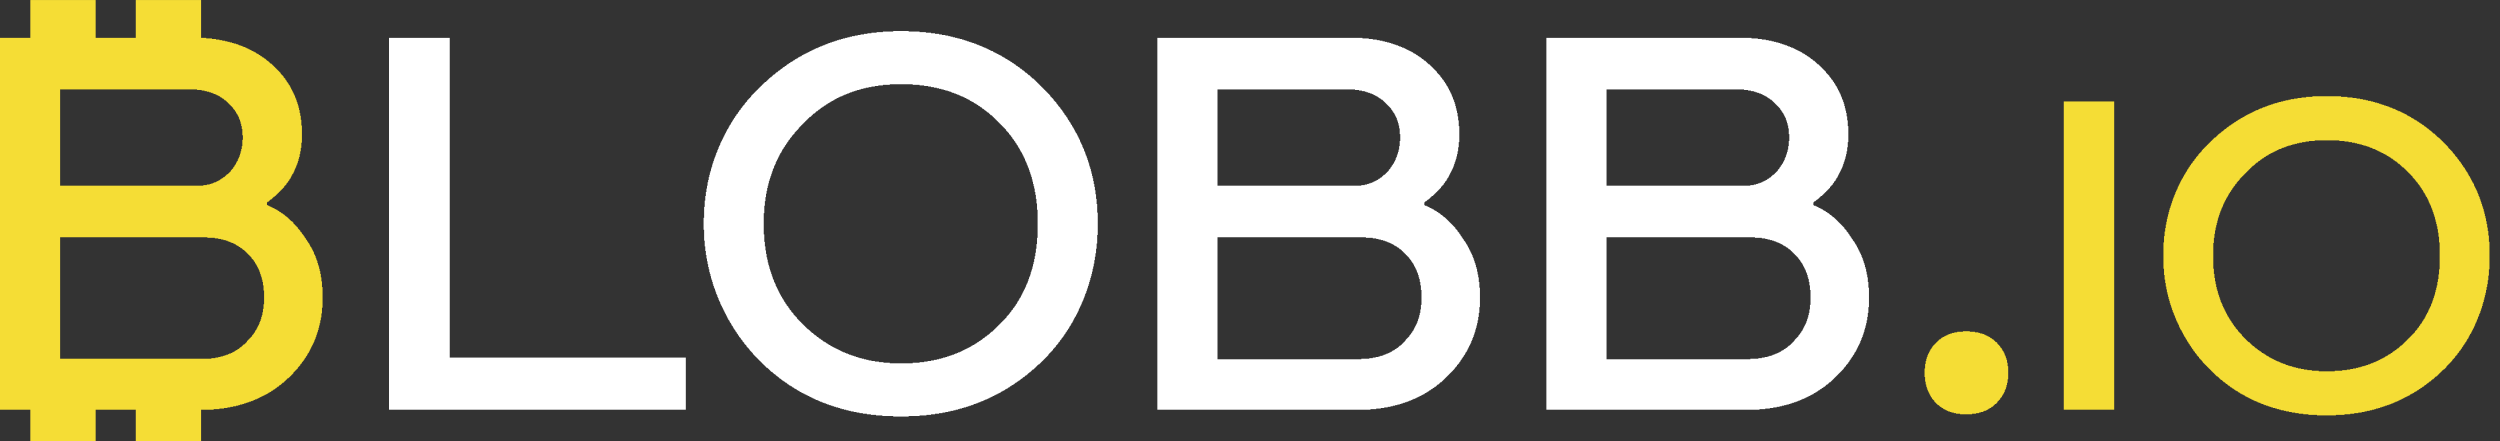 <svg width="136" height="24" viewBox="0 0 136 24" fill="none" xmlns="http://www.w3.org/2000/svg">
<rect x="0" y="0" width="136" height="24" fill="#333333" stroke="none"/>
<g clip-path="url(#clip0_508_117)">
<path fill-rule="evenodd" clip-rule="evenodd" d="M14.336 16.802H14.305V16.989H14.274V17.145H14.243V17.238H14.211V17.363H14.18V17.456H14.149V17.519H14.118V17.612H14.087V17.675H14.056V17.737H14.024V17.799H13.993V17.862H13.962V17.924H13.931V17.955H13.9V18.017H13.869V18.08H13.838V18.111H13.806V18.173H13.775V18.205H13.744V18.236H13.713V18.298H13.682V18.329H13.65V18.36H13.619V18.392H13.588V18.423H13.557V18.454H13.526V18.485H13.495V18.516H13.463V18.547H13.432V18.61H13.401V18.641H13.37V18.672H13.339V18.703H13.308V18.734H13.245V18.766H13.214V18.797H13.183V18.828H13.152V18.859H13.121V18.89H13.058V18.921H13.027V18.953H12.996V18.984H12.934V19.015H12.902V19.046H12.84V19.077H12.778V19.108H12.747V19.14H12.684V19.171H12.622V19.202H12.56V19.233H12.466V19.264H12.404V19.295H12.31V19.327H12.217V19.358H12.123V19.389H11.998V19.42H11.874V19.451H11.718V19.483H11.5V19.514H3.271V12.906H11.282V12.937H11.687V12.968H11.874V12.999H12.03V13.03H12.154V13.062H12.279V13.093H12.373V13.124H12.435V13.155H12.528V13.186H12.591V13.217H12.684V13.249H12.747V13.28H12.809V13.311H12.84V13.342H12.902V13.373H12.965V13.405H12.996V13.436H13.058V13.467H13.089V13.498H13.152V13.529H13.183V13.56H13.214V13.592H13.277V13.623H13.308V13.654H13.339V13.685H13.37V13.716H13.401V13.747H13.432V13.779H13.463V13.81H13.495V13.841H13.526V13.872H13.557V13.903H13.588V13.934H13.619V13.966H13.65V13.997H13.682V14.059H13.713V14.09H13.744V14.121H13.775V14.153H13.806V14.215H13.838V14.246H13.869V14.308H13.9V14.371H13.931V14.402H13.962V14.464H13.993V14.527H14.024V14.589H14.056V14.651H14.087V14.714H14.118V14.807H14.149V14.901H14.18V14.994H14.211V15.088H14.243V15.212H14.274V15.337H14.305V15.524H14.336V15.805H14.367V16.553H14.336V16.802ZM13.183 7.95H13.152V8.106H13.121V8.231H13.089V8.355H13.058V8.449H13.027V8.542H12.996V8.605H12.965V8.667H12.934V8.76H12.902V8.792H12.871V8.854H12.84V8.916H12.809V8.979H12.778V9.01H12.747V9.072H12.715V9.103H12.684V9.166H12.653V9.197H12.622V9.228H12.591V9.259H12.56V9.321H12.528V9.353H12.497V9.384H12.466V9.415H12.435V9.446H12.404V9.477H12.341V9.508H12.31V9.54H12.279V9.571H12.248V9.602H12.217V9.633H12.154V9.664H12.123V9.695H12.061V9.727H12.03V9.758H11.967V9.789H11.936V9.82H11.874V9.851H11.812V9.882H11.749V9.914H11.656V9.945H11.593V9.976H11.5V10.007H11.406V10.038H11.251V10.069H11.063V10.101H3.271V4.864H10.721V4.895H10.97V4.927H11.126V4.958H11.251V4.989H11.375V5.02H11.469V5.051H11.562V5.082H11.624V5.114H11.718V5.145H11.78V5.176H11.843V5.207H11.905V5.238H11.967V5.269H11.998V5.301H12.061V5.332H12.092V5.363H12.154V5.394H12.185V5.425H12.217V5.457H12.279V5.488H12.31V5.519H12.341V5.55H12.373V5.581H12.404V5.612H12.435V5.644H12.466V5.675H12.497V5.706H12.528V5.737H12.56V5.768H12.591V5.799H12.622V5.831H12.653V5.862H12.684V5.924H12.715V5.955H12.747V5.986H12.778V6.049H12.809V6.08H12.84V6.142H12.871V6.205H12.902V6.236H12.934V6.298H12.965V6.36H12.996V6.454H13.027V6.516H13.058V6.61H13.089V6.734H13.121V6.859H13.152V7.015H13.183V7.358H13.214V7.607H13.183V7.95ZM1.65 2.059H-0.001V22.288H1.65V24.002H5.204V22.288H7.386V24.002H10.939V22.288H11.624V22.256H11.936V22.225H12.185V22.194H12.373V22.163H12.528V22.132H12.684V22.101H12.84V22.07H12.965V22.038H13.058V22.007H13.183V21.976H13.277V21.945H13.37V21.914H13.463V21.883H13.557V21.851H13.65V21.82H13.744V21.789H13.806V21.758H13.869V21.727H13.962V21.695H14.024V21.664H14.087V21.633H14.149V21.602H14.211V21.571H14.274V21.54H14.336V21.509H14.399V21.477H14.461V21.446H14.523V21.415H14.586V21.384H14.617V21.353H14.679V21.321H14.741V21.29H14.773V21.259H14.835V21.228H14.866V21.197H14.928V21.166H14.96V21.134H15.022V21.103H15.053V21.072H15.084V21.041H15.147V21.01H15.178V20.979H15.209V20.947H15.271V20.916H15.302V20.885H15.334V20.854H15.365V20.823H15.427V20.792H15.458V20.76H15.489V20.729H15.521V20.698H15.552V20.667H15.583V20.636H15.614V20.605H15.645V20.573H15.708V20.542H15.739V20.511H15.77V20.48H15.801V20.449H15.832V20.418H15.864V20.386H15.895V20.355H15.926V20.324H15.957V20.262H15.988V20.23H16.019V20.199H16.05V20.168H16.082V20.137H16.113V20.106H16.144V20.075H16.175V20.044H16.206V19.981H16.238V19.95H16.269V19.919H16.3V19.888H16.331V19.825H16.362V19.794H16.393V19.763H16.424V19.701H16.456V19.669H16.487V19.638H16.518V19.576H16.549V19.545H16.58V19.483H16.611V19.451H16.643V19.389H16.674V19.358H16.705V19.295H16.736V19.233H16.767V19.202H16.799V19.14H16.83V19.077H16.861V19.015H16.892V18.953H16.923V18.89H16.954V18.828H16.986V18.766H17.017V18.703H17.048V18.641H17.079V18.579H17.11V18.485H17.141V18.423H17.173V18.329H17.204V18.236H17.235V18.142H17.266V18.049H17.297V17.955H17.328V17.831H17.36V17.706H17.391V17.581H17.422V17.425H17.453V17.27H17.484V17.051H17.515V16.74H17.547V15.617H17.515V15.306H17.484V15.088H17.453V14.901H17.422V14.745H17.391V14.62H17.36V14.495H17.328V14.402H17.297V14.308H17.266V14.184H17.235V14.121H17.204V14.028H17.173V13.934H17.141V13.872H17.11V13.81H17.079V13.716H17.048V13.654H17.017V13.592H16.986V13.529H16.954V13.467H16.923V13.436H16.892V13.373H16.861V13.311H16.83V13.249H16.799V13.217H16.767V13.155H16.736V13.124H16.705V13.062H16.674V13.03H16.643V12.968H16.611V12.937H16.58V12.875H16.549V12.844H16.518V12.781H16.487V12.75H16.456V12.719H16.424V12.656H16.393V12.625H16.362V12.594H16.331V12.532H16.3V12.501H16.269V12.47H16.238V12.438H16.206V12.376H16.175V12.345H16.144V12.314H16.113V12.283H16.082V12.251H16.05V12.22H16.019V12.189H15.988V12.158H15.957V12.095H15.926V12.064H15.895V12.033H15.832V12.002H15.801V11.971H15.77V11.94H15.739V11.908H15.708V11.877H15.677V11.846H15.645V11.815H15.614V11.784H15.552V11.753H15.521V11.721H15.489V11.69H15.458V11.659H15.396V11.628H15.365V11.597H15.302V11.566H15.271V11.534H15.209V11.503H15.178V11.472H15.115V11.441H15.084V11.41H15.022V11.379H14.96V11.347H14.897V11.316H14.835V11.285H14.773V11.254H14.71V11.223H14.648V11.192H14.586V11.16H14.523V11.005H14.554V10.973H14.617V10.942H14.648V10.911H14.679V10.88H14.71V10.849H14.773V10.818H14.804V10.786H14.835V10.755H14.866V10.724H14.897V10.693H14.96V10.662H14.991V10.63H15.022V10.599H15.053V10.568H15.084V10.537H15.115V10.506H15.147V10.475H15.178V10.444H15.209V10.412H15.24V10.381H15.271V10.35H15.302V10.319H15.334V10.288H15.365V10.257H15.396V10.225H15.427V10.194H15.458V10.132H15.489V10.101H15.521V10.069H15.552V10.038H15.583V9.976H15.614V9.945H15.645V9.914H15.677V9.851H15.708V9.82H15.739V9.758H15.77V9.727H15.801V9.664H15.832V9.602H15.864V9.54H15.895V9.477H15.926V9.446H15.957V9.384H15.988V9.321H16.019V9.228H16.05V9.166H16.082V9.103H16.113V9.01H16.144V8.947H16.175V8.854H16.206V8.76H16.238V8.636H16.269V8.542H16.3V8.386H16.331V8.231H16.362V8.044H16.393V7.763H16.424V6.828H16.393V6.516H16.362V6.298H16.331V6.142H16.3V5.986H16.269V5.862H16.238V5.737H16.206V5.644H16.175V5.55H16.144V5.457H16.113V5.363H16.082V5.301H16.05V5.207H16.019V5.145H15.988V5.082H15.957V5.02H15.926V4.958H15.895V4.895H15.864V4.833H15.832V4.771H15.801V4.708H15.77V4.646H15.739V4.615H15.708V4.553H15.677V4.521H15.645V4.459H15.614V4.428H15.583V4.366H15.552V4.334H15.521V4.272H15.489V4.241H15.458V4.21H15.427V4.147H15.396V4.116H15.365V4.085H15.334V4.054H15.302V4.023H15.271V3.96H15.24V3.929H15.209V3.898H15.178V3.867H15.147V3.836H15.115V3.805H15.084V3.773H15.053V3.742H15.022V3.711H14.991V3.68H14.96V3.649H14.928V3.618H14.897V3.586H14.866V3.555H14.835V3.524H14.804V3.493H14.773V3.462H14.71V3.431H14.679V3.399H14.648V3.368H14.617V3.337H14.586V3.306H14.523V3.275H14.492V3.244H14.461V3.212H14.43V3.181H14.367V3.15H14.336V3.119H14.274V3.088H14.243V3.056H14.18V3.025H14.149V2.994H14.087V2.963H14.056V2.932H13.993V2.901H13.931V2.869H13.9V2.838H13.838V2.807H13.775V2.776H13.713V2.745H13.65V2.714H13.588V2.682H13.526V2.651H13.463V2.62H13.401V2.589H13.339V2.558H13.245V2.527H13.183V2.495H13.089V2.464H12.996V2.433H12.934V2.402H12.84V2.371H12.715V2.34H12.622V2.308H12.497V2.277H12.373V2.246H12.248V2.215H12.092V2.184H11.936V2.153H11.749V2.121H11.531V2.09H11.219V2.059H10.939V0.002H7.386V2.059H5.204V0.002H1.65V2.059Z" fill="#F5DD35"/>
<path fill-rule="evenodd" clip-rule="evenodd" d="M98.461 16.834H98.43V17.021H98.399V17.145H98.368V17.27H98.336V17.363H98.305V17.457H98.274V17.55H98.243V17.613H98.212V17.675H98.18V17.738H98.149V17.8H98.118V17.862H98.087V17.924H98.056V17.987H98.025V18.018H97.993V18.08H97.962V18.111H97.931V18.174H97.9V18.205H97.869V18.236H97.838V18.299H97.806V18.33H97.775V18.361H97.744V18.392H97.713V18.423H97.682V18.454H97.651V18.486H97.619V18.548H97.588V18.579H97.557V18.61H97.526V18.641H97.495V18.673H97.464V18.704H97.432V18.735H97.401V18.766H97.37V18.797H97.308V18.828H97.277V18.86H97.245V18.891H97.214V18.922H97.152V18.953H97.121V18.984H97.058V19.015H97.027V19.047H96.965V19.078H96.903V19.109H96.871V19.14H96.809V19.171H96.747V19.202H96.684V19.234H96.591V19.265H96.528V19.296H96.435V19.327H96.373V19.358H96.248V19.389H96.154V19.421H95.999V19.452H95.843V19.483H95.656V19.514H95.219V19.545H87.396V12.906H95.469V12.938H95.843V12.969H96.03V13H96.154V13.031H96.279V13.062H96.404V13.093H96.497V13.124H96.591V13.156H96.653V13.187H96.747V13.218H96.809V13.249H96.871V13.28H96.934V13.312H96.996V13.343H97.027V13.374H97.09V13.405H97.152V13.436H97.183V13.467H97.245V13.498H97.277V13.53H97.308V13.561H97.37V13.592H97.401V13.623H97.432V13.654H97.464V13.685H97.495V13.717H97.526V13.748H97.557V13.779H97.588V13.81H97.619V13.841H97.651V13.873H97.682V13.904H97.713V13.935H97.744V13.966H97.775V13.997H97.806V14.028H97.838V14.091H97.869V14.122H97.9V14.153H97.931V14.215H97.962V14.247H97.993V14.309H98.025V14.34H98.056V14.402H98.087V14.465H98.118V14.527H98.149V14.589H98.18V14.652H98.212V14.714H98.243V14.808H98.274V14.87H98.305V14.963H98.336V15.088H98.368V15.182H98.399V15.338H98.43V15.524H98.461V15.774H98.492V16.584H98.461V16.834ZM97.308 7.95H97.277V8.137H97.245V8.262H97.214V8.356H97.183V8.449H97.152V8.543H97.121V8.605H97.09V8.699H97.058V8.761H97.027V8.823H96.996V8.886H96.965V8.917H96.934V8.979H96.903V9.01H96.871V9.073H96.84V9.104H96.809V9.166H96.778V9.197H96.747V9.228H96.716V9.291H96.684V9.322H96.653V9.353H96.622V9.384H96.591V9.415H96.56V9.447H96.528V9.478H96.497V9.509H96.435V9.54H96.404V9.571H96.373V9.602H96.341V9.634H96.31V9.665H96.248V9.696H96.217V9.727H96.154V9.758H96.123V9.789H96.061V9.821H95.999V9.852H95.936V9.883H95.874V9.914H95.812V9.945H95.718V9.976H95.625V10.008H95.531V10.039H95.406V10.07H95.219V10.101H87.396V4.865H94.877V4.896H95.095V4.927H95.251V4.958H95.406V4.989H95.5V5.021H95.593V5.052H95.687V5.083H95.781V5.114H95.843V5.145H95.905V5.176H95.968V5.208H96.03V5.239H96.092V5.27H96.123V5.301H96.186V5.332H96.217V5.363H96.279V5.395H96.31V5.426H96.373V5.457H96.404V5.488H96.435V5.519H96.466V5.55H96.497V5.582H96.528V5.613H96.56V5.644H96.591V5.675H96.622V5.706H96.653V5.737H96.684V5.769H96.716V5.8H96.747V5.831H96.778V5.862H96.809V5.893H96.84V5.956H96.871V5.987H96.903V6.049H96.934V6.08H96.965V6.143H96.996V6.174H97.027V6.236H97.058V6.299H97.09V6.361H97.121V6.423H97.152V6.517H97.183V6.61H97.214V6.704H97.245V6.828H97.277V6.984H97.308V7.296H97.339V7.67H97.308V7.95ZM84.123 22.288H95.718V22.257H96.03V22.226H96.279V22.195H96.466V22.163H96.653V22.132H96.809V22.101H96.934V22.07H97.058V22.039H97.183V22.008H97.308V21.977H97.401V21.945H97.495V21.914H97.588V21.883H97.682V21.852H97.775V21.821H97.838V21.79H97.931V21.758H97.993V21.727H98.056V21.696H98.149V21.665H98.212V21.634H98.274V21.602H98.336V21.571H98.399V21.54H98.461V21.509H98.523V21.478H98.586V21.447H98.648V21.415H98.679V21.384H98.742V21.353H98.804V21.322H98.835V21.291H98.897V21.26H98.928V21.228H98.991V21.197H99.022V21.166H99.084V21.135H99.115V21.104H99.178V21.073H99.209V21.041H99.271V21.01H99.302V20.979H99.334V20.948H99.365V20.917H99.427V20.886H99.458V20.854H99.49V20.823H99.521V20.792H99.583V20.761H99.614V20.73H99.645V20.698H99.677V20.667H99.708V20.636H99.739V20.605H99.77V20.574H99.801V20.543H99.832V20.512H99.864V20.48H99.895V20.449H99.926V20.418H99.957V20.387H99.988V20.356H100.019V20.325H100.051V20.293H100.082V20.262H100.113V20.231H100.144V20.2H100.175V20.169H100.206V20.137H100.238V20.106H100.269V20.075H100.3V20.013H100.331V19.982H100.362V19.951H100.393V19.919H100.425V19.857H100.456V19.826H100.487V19.795H100.518V19.764H100.549V19.701H100.58V19.67H100.612V19.608H100.643V19.576H100.674V19.514H100.705V19.483H100.736V19.421H100.767V19.389H100.799V19.327H100.83V19.296H100.861V19.234H100.892V19.171H100.923V19.14H100.954V19.078H100.986V19.015H101.017V18.953H101.048V18.891H101.079V18.828H101.11V18.766H101.141V18.704H101.173V18.641H101.204V18.548H101.235V18.486H101.266V18.392H101.297V18.33H101.329V18.236H101.36V18.143H101.391V18.049H101.422V17.924H101.453V17.831H101.484V17.706H101.516V17.582H101.547V17.426H101.578V17.239H101.609V17.021H101.64V16.709H101.671V15.649H101.64V15.338H101.609V15.088H101.578V14.932H101.547V14.776H101.516V14.621H101.484V14.527H101.453V14.402H101.422V14.309H101.391V14.215H101.36V14.122H101.329V14.028H101.297V13.966H101.266V13.873H101.235V13.81H101.204V13.748H101.173V13.685H101.141V13.623H101.11V13.561H101.079V13.498H101.048V13.436H101.017V13.374H100.986V13.312H100.954V13.28H100.923V13.218H100.892V13.156H100.861V13.124H100.83V13.093H100.799V13.031H100.767V13H100.736V12.938H100.705V12.906H100.674V12.844H100.643V12.813H100.612V12.751H100.58V12.719H100.549V12.657H100.518V12.626H100.487V12.595H100.456V12.532H100.425V12.501H100.393V12.47H100.362V12.439H100.331V12.377H100.3V12.345H100.269V12.314H100.238V12.283H100.206V12.252H100.175V12.221H100.144V12.189H100.113V12.158H100.082V12.127H100.051V12.096H100.019V12.065H99.988V12.034H99.957V12.002H99.926V11.971H99.895V11.94H99.864V11.909H99.832V11.878H99.801V11.847H99.77V11.815H99.708V11.784H99.677V11.753H99.645V11.722H99.614V11.691H99.552V11.66H99.521V11.628H99.49V11.597H99.427V11.566H99.396V11.535H99.334V11.504H99.302V11.473H99.24V11.441H99.178V11.41H99.147V11.379H99.084V11.348H99.022V11.317H98.96V11.286H98.897V11.254H98.835V11.223H98.773V11.192H98.679V11.161H98.648V11.005H98.679V10.974H98.71V10.943H98.773V10.912H98.804V10.88H98.835V10.849H98.897V10.818H98.928V10.787H98.96V10.756H98.991V10.725H99.022V10.693H99.053V10.662H99.115V10.631H99.147V10.6H99.178V10.569H99.209V10.537H99.24V10.506H99.271V10.475H99.302V10.444H99.334V10.413H99.365V10.382H99.396V10.351H99.427V10.319H99.458V10.288H99.49V10.257H99.521V10.226H99.552V10.164H99.583V10.132H99.614V10.101H99.645V10.07H99.677V10.039H99.708V9.976H99.739V9.945H99.77V9.883H99.801V9.852H99.832V9.821H99.864V9.758H99.895V9.696H99.926V9.665H99.957V9.602H99.988V9.54H100.019V9.478H100.051V9.415H100.082V9.353H100.113V9.291H100.144V9.228H100.175V9.166H100.206V9.104H100.238V9.01H100.269V8.917H100.3V8.823H100.331V8.73H100.362V8.636H100.393V8.512H100.425V8.387H100.456V8.231H100.487V8.013H100.518V7.732H100.549V6.86H100.518V6.548H100.487V6.33H100.456V6.143H100.425V6.018H100.393V5.893H100.362V5.769H100.331V5.644H100.3V5.55H100.269V5.457H100.238V5.395H100.206V5.301H100.175V5.239H100.144V5.145H100.113V5.083H100.082V5.021H100.051V4.958H100.019V4.896H99.988V4.834H99.957V4.771H99.926V4.709H99.895V4.678H99.864V4.615H99.832V4.553H99.801V4.522H99.77V4.46H99.739V4.428H99.708V4.366H99.677V4.335H99.645V4.304H99.614V4.241H99.583V4.21H99.552V4.179H99.521V4.117H99.49V4.086H99.458V4.054H99.427V4.023H99.396V3.992H99.365V3.961H99.334V3.899H99.302V3.867H99.271V3.836H99.24V3.805H99.209V3.774H99.178V3.743H99.147V3.712H99.115V3.68H99.084V3.649H99.053V3.618H99.022V3.587H98.991V3.556H98.96V3.524H98.928V3.493H98.866V3.462H98.835V3.431H98.804V3.4H98.773V3.369H98.742V3.337H98.71V3.306H98.648V3.275H98.617V3.244H98.586V3.213H98.523V3.182H98.492V3.15H98.461V3.119H98.399V3.088H98.368V3.057H98.305V3.026H98.274V2.995H98.212V2.963H98.18V2.932H98.118V2.901H98.056V2.87H98.025V2.839H97.962V2.808H97.9V2.776H97.838V2.745H97.775V2.714H97.713V2.683H97.651V2.652H97.588V2.621H97.526V2.589H97.432V2.558H97.37V2.527H97.277V2.496H97.214V2.465H97.121V2.434H97.027V2.402H96.934V2.371H96.84V2.34H96.747V2.309H96.622V2.278H96.497V2.247H96.373V2.215H96.217V2.184H96.061V2.153H95.843V2.122H95.625V2.091H95.282V2.06H84.123V22.288Z" fill="white"/>
<path fill-rule="evenodd" clip-rule="evenodd" d="M77.297 16.834H77.266V17.021H77.235V17.145H77.204V17.27H77.173V17.363H77.141V17.457H77.11V17.55H77.079V17.613H77.048V17.675H77.017V17.738H76.986V17.8H76.954V17.862H76.923V17.924H76.892V17.987H76.861V18.018H76.83V18.08H76.799V18.111H76.767V18.174H76.736V18.205H76.705V18.236H76.674V18.299H76.643V18.33H76.612V18.361H76.581V18.392H76.549V18.423H76.518V18.454H76.487V18.486H76.456V18.548H76.425V18.579H76.394V18.61H76.362V18.641H76.331V18.673H76.3V18.704H76.269V18.735H76.238V18.766H76.207V18.797H76.144V18.828H76.113V18.86H76.082V18.891H76.051V18.922H75.988V18.953H75.957V18.984H75.895V19.015H75.864V19.047H75.801V19.078H75.739V19.109H75.708V19.14H75.645V19.171H75.583V19.202H75.521V19.234H75.427V19.265H75.365V19.296H75.271V19.327H75.209V19.358H75.084V19.389H74.991V19.421H74.835V19.452H74.679V19.483H74.492V19.514H74.056V19.545H66.232V12.906H74.305V12.938H74.679V12.969H74.866V13H74.991V13.031H75.115V13.062H75.24V13.093H75.334V13.124H75.427V13.156H75.49V13.187H75.583V13.218H75.645V13.249H75.708V13.28H75.77V13.312H75.832V13.343H75.864V13.374H75.926V13.405H75.988V13.436H76.019V13.467H76.082V13.498H76.113V13.53H76.144V13.561H76.207V13.592H76.238V13.623H76.269V13.654H76.3V13.685H76.331V13.717H76.362V13.748H76.394V13.779H76.425V13.81H76.456V13.841H76.487V13.873H76.518V13.904H76.549V13.935H76.581V13.966H76.612V13.997H76.643V14.028H76.674V14.091H76.705V14.122H76.736V14.153H76.767V14.215H76.799V14.247H76.83V14.309H76.861V14.34H76.892V14.402H76.923V14.465H76.954V14.527H76.986V14.589H77.017V14.652H77.048V14.714H77.079V14.808H77.11V14.87H77.141V14.963H77.173V15.088H77.204V15.182H77.235V15.338H77.266V15.524H77.297V15.774H77.329V16.584H77.297V16.834ZM76.144 7.95H76.113V8.137H76.082V8.262H76.051V8.356H76.019V8.449H75.988V8.543H75.957V8.605H75.926V8.699H75.895V8.761H75.864V8.823H75.832V8.886H75.801V8.917H75.77V8.979H75.739V9.01H75.708V9.073H75.677V9.104H75.645V9.166H75.614V9.197H75.583V9.228H75.552V9.291H75.521V9.322H75.49V9.353H75.458V9.384H75.427V9.415H75.396V9.447H75.365V9.478H75.334V9.509H75.271V9.54H75.24V9.571H75.209V9.602H75.178V9.634H75.147V9.665H75.084V9.696H75.053V9.727H74.991V9.758H74.96V9.789H74.897V9.821H74.835V9.852H74.773V9.883H74.71V9.914H74.648V9.945H74.555V9.976H74.461V10.008H74.368V10.039H74.243V10.07H74.056V10.101H66.232V4.865H73.713V4.896H73.931V4.927H74.087V4.958H74.243V4.989H74.336V5.021H74.43V5.052H74.523V5.083H74.617V5.114H74.679V5.145H74.742V5.176H74.804V5.208H74.866V5.239H74.928V5.27H74.96V5.301H75.022V5.332H75.053V5.363H75.115V5.395H75.147V5.426H75.209V5.457H75.24V5.488H75.271V5.519H75.303V5.55H75.334V5.582H75.365V5.613H75.396V5.644H75.427V5.675H75.458V5.706H75.49V5.737H75.521V5.769H75.552V5.8H75.583V5.831H75.614V5.862H75.645V5.893H75.677V5.956H75.708V5.987H75.739V6.049H75.77V6.08H75.801V6.143H75.832V6.174H75.864V6.236H75.895V6.299H75.926V6.361H75.957V6.423H75.988V6.517H76.019V6.61H76.051V6.704H76.082V6.828H76.113V6.984H76.144V7.296H76.175V7.67H76.144V7.95ZM62.96 22.288H74.555V22.257H74.866V22.226H75.115V22.195H75.303V22.163H75.49V22.132H75.645V22.101H75.77V22.07H75.895V22.039H76.019V22.008H76.144V21.977H76.238V21.945H76.331V21.914H76.425V21.883H76.518V21.852H76.612V21.821H76.674V21.79H76.767V21.758H76.83V21.727H76.892V21.696H76.986V21.665H77.048V21.634H77.11V21.602H77.173V21.571H77.235V21.54H77.297V21.509H77.36V21.478H77.422V21.447H77.484V21.415H77.516V21.384H77.578V21.353H77.64V21.322H77.671V21.291H77.734V21.26H77.765V21.228H77.827V21.197H77.858V21.166H77.921V21.135H77.952V21.104H78.014V21.073H78.045V21.041H78.108V21.01H78.139V20.979H78.17V20.948H78.201V20.917H78.264V20.886H78.295V20.854H78.326V20.823H78.357V20.792H78.419V20.761H78.451V20.73H78.482V20.698H78.513V20.667H78.544V20.636H78.575V20.605H78.606V20.574H78.638V20.543H78.669V20.512H78.7V20.48H78.731V20.449H78.762V20.418H78.793V20.387H78.825V20.356H78.856V20.325H78.887V20.293H78.918V20.262H78.949V20.231H78.981V20.2H79.012V20.169H79.043V20.137H79.074V20.106H79.105V20.075H79.136V20.013H79.168V19.982H79.199V19.951H79.23V19.919H79.261V19.857H79.292V19.826H79.323V19.795H79.355V19.764H79.386V19.701H79.417V19.67H79.448V19.608H79.479V19.576H79.51V19.514H79.541V19.483H79.573V19.421H79.604V19.389H79.635V19.327H79.666V19.296H79.697V19.234H79.728V19.171H79.76V19.14H79.791V19.078H79.822V19.015H79.853V18.953H79.884V18.891H79.915V18.828H79.947V18.766H79.978V18.704H80.009V18.641H80.04V18.548H80.071V18.486H80.103V18.392H80.134V18.33H80.165V18.236H80.196V18.143H80.227V18.049H80.258V17.924H80.29V17.831H80.321V17.706H80.352V17.582H80.383V17.426H80.414V17.239H80.445V17.021H80.477V16.709H80.508V15.649H80.477V15.338H80.445V15.088H80.414V14.932H80.383V14.776H80.352V14.621H80.321V14.527H80.29V14.402H80.258V14.309H80.227V14.215H80.196V14.122H80.165V14.028H80.134V13.966H80.103V13.873H80.071V13.81H80.04V13.748H80.009V13.685H79.978V13.623H79.947V13.561H79.915V13.498H79.884V13.436H79.853V13.374H79.822V13.312H79.791V13.28H79.76V13.218H79.728V13.156H79.697V13.124H79.666V13.093H79.635V13.031H79.604V13H79.573V12.938H79.541V12.906H79.51V12.844H79.479V12.813H79.448V12.751H79.417V12.719H79.386V12.657H79.355V12.626H79.323V12.595H79.292V12.532H79.261V12.501H79.23V12.47H79.199V12.439H79.168V12.377H79.136V12.345H79.105V12.314H79.074V12.283H79.043V12.252H79.012V12.221H78.981V12.189H78.949V12.158H78.918V12.127H78.887V12.096H78.856V12.065H78.825V12.034H78.793V12.002H78.762V11.971H78.731V11.94H78.7V11.909H78.669V11.878H78.638V11.847H78.606V11.815H78.544V11.784H78.513V11.753H78.482V11.722H78.451V11.691H78.388V11.66H78.357V11.628H78.326V11.597H78.264V11.566H78.232V11.535H78.17V11.504H78.139V11.473H78.077V11.441H78.014V11.41H77.983V11.379H77.921V11.348H77.858V11.317H77.796V11.286H77.734V11.254H77.671V11.223H77.609V11.192H77.516V11.161H77.484V11.005H77.516V10.974H77.547V10.943H77.609V10.912H77.64V10.88H77.671V10.849H77.734V10.818H77.765V10.787H77.796V10.756H77.827V10.725H77.858V10.693H77.89V10.662H77.952V10.631H77.983V10.6H78.014V10.569H78.045V10.537H78.077V10.506H78.108V10.475H78.139V10.444H78.17V10.413H78.201V10.382H78.232V10.351H78.264V10.319H78.295V10.288H78.326V10.257H78.357V10.226H78.388V10.164H78.419V10.132H78.451V10.101H78.482V10.07H78.513V10.039H78.544V9.976H78.575V9.945H78.606V9.883H78.638V9.852H78.669V9.821H78.7V9.758H78.731V9.696H78.762V9.665H78.793V9.602H78.825V9.54H78.856V9.478H78.887V9.415H78.918V9.353H78.949V9.291H78.981V9.228H79.012V9.166H79.043V9.104H79.074V9.01H79.105V8.917H79.136V8.823H79.168V8.73H79.199V8.636H79.23V8.512H79.261V8.387H79.292V8.231H79.323V8.013H79.355V7.732H79.386V6.86H79.355V6.548H79.323V6.33H79.292V6.143H79.261V6.018H79.23V5.893H79.199V5.769H79.168V5.644H79.136V5.55H79.105V5.457H79.074V5.395H79.043V5.301H79.012V5.239H78.981V5.145H78.949V5.083H78.918V5.021H78.887V4.958H78.856V4.896H78.825V4.834H78.793V4.771H78.762V4.709H78.731V4.678H78.7V4.615H78.669V4.553H78.638V4.522H78.606V4.46H78.575V4.428H78.544V4.366H78.513V4.335H78.482V4.304H78.451V4.241H78.419V4.21H78.388V4.179H78.357V4.117H78.326V4.086H78.295V4.054H78.264V4.023H78.232V3.992H78.201V3.961H78.17V3.899H78.139V3.867H78.108V3.836H78.077V3.805H78.045V3.774H78.014V3.743H77.983V3.712H77.952V3.68H77.921V3.649H77.89V3.618H77.858V3.587H77.827V3.556H77.796V3.524H77.765V3.493H77.703V3.462H77.671V3.431H77.64V3.4H77.609V3.369H77.578V3.337H77.547V3.306H77.484V3.275H77.453V3.244H77.422V3.213H77.36V3.182H77.329V3.15H77.297V3.119H77.235V3.088H77.204V3.057H77.141V3.026H77.11V2.995H77.048V2.963H77.017V2.932H76.954V2.901H76.892V2.87H76.861V2.839H76.799V2.808H76.736V2.776H76.674V2.745H76.612V2.714H76.549V2.683H76.487V2.652H76.425V2.621H76.362V2.589H76.269V2.558H76.207V2.527H76.113V2.496H76.051V2.465H75.957V2.434H75.864V2.402H75.77V2.371H75.677V2.34H75.583V2.309H75.458V2.278H75.334V2.247H75.209V2.215H75.053V2.184H74.897V2.153H74.679V2.122H74.461V2.091H74.118V2.06H62.96V22.288Z" fill="white"/>
<path fill-rule="evenodd" clip-rule="evenodd" d="M41.547 11.597H41.578V11.192H41.609V10.943H41.64V10.725H41.671V10.537H41.703V10.382H41.734V10.226H41.765V10.101H41.796V9.976H41.827V9.852H41.858V9.758H41.889V9.665H41.921V9.571H41.952V9.478H41.983V9.384H42.014V9.291H42.045V9.197H42.077V9.135H42.108V9.041H42.139V8.979H42.17V8.917H42.201V8.823H42.232V8.761H42.264V8.699H42.295V8.636H42.326V8.574H42.357V8.512H42.388V8.449H42.419V8.387H42.45V8.325H42.482V8.293H42.513V8.231H42.544V8.169H42.575V8.106H42.606V8.075H42.638V8.013H42.669V7.982H42.7V7.919H42.731V7.888H42.762V7.826H42.793V7.795H42.825V7.732H42.856V7.701H42.887V7.639H42.918V7.608H42.949V7.576H42.98V7.514H43.012V7.483H43.043V7.452H43.074V7.389H43.105V7.358H43.136V7.327H43.167V7.296H43.199V7.265H43.23V7.202H43.261V7.171H43.292V7.14H43.323V7.109H43.354V7.078H43.386V7.047H43.417V7.015H43.448V6.953H43.479V6.922H43.51V6.891H43.541V6.86H43.573V6.828H43.604V6.797H43.635V6.766H43.666V6.735H43.697V6.704H43.728V6.673H43.76V6.641H43.791V6.61H43.822V6.579H43.853V6.548H43.884V6.517H43.916V6.486H43.947V6.454H43.978V6.423H44.009V6.392H44.04V6.361H44.102V6.33H44.134V6.299H44.165V6.267H44.196V6.236H44.227V6.205H44.258V6.174H44.321V6.143H44.352V6.112H44.383V6.08H44.414V6.049H44.477V6.018H44.508V5.987H44.539V5.956H44.601V5.925H44.632V5.893H44.663V5.862H44.726V5.831H44.757V5.8H44.819V5.769H44.851V5.738H44.913V5.706H44.944V5.675H45.006V5.644H45.038V5.613H45.1V5.582H45.162V5.55H45.193V5.519H45.256V5.488H45.318V5.457H45.38V5.426H45.412V5.395H45.474V5.363H45.536V5.332H45.599V5.301H45.661V5.27H45.723V5.239H45.817V5.208H45.879V5.176H45.941V5.145H46.035V5.114H46.097V5.083H46.191V5.052H46.253V5.021H46.347V4.989H46.44V4.958H46.534V4.927H46.627V4.896H46.752V4.865H46.845V4.834H46.97V4.802H47.095V4.771H47.251V4.74H47.406V4.709H47.593V4.678H47.78V4.647H48.03V4.615H48.404V4.584H49.651V4.615H50.025V4.647H50.274V4.678H50.492V4.709H50.648V4.74H50.804V4.771H50.96V4.802H51.084V4.834H51.209V4.865H51.334V4.896H51.427V4.927H51.552V4.958H51.645V4.989H51.739V5.021H51.801V5.052H51.895V5.083H51.988V5.114H52.05V5.145H52.144V5.176H52.206V5.208H52.269V5.239H52.362V5.27H52.425V5.301H52.487V5.332H52.549V5.363H52.612V5.395H52.674V5.426H52.736V5.457H52.767V5.488H52.83V5.519H52.892V5.55H52.954V5.582H52.986V5.613H53.048V5.644H53.11V5.675H53.141V5.706H53.204V5.738H53.235V5.769H53.297V5.8H53.328V5.831H53.391V5.862H53.422V5.893H53.453V5.925H53.516V5.956H53.547V5.987H53.578V6.018H53.64V6.049H53.671V6.08H53.703V6.112H53.765V6.143H53.796V6.174H53.827V6.205H53.858V6.236H53.889V6.267H53.952V6.299H53.983V6.33H54.014V6.361H54.045V6.392H54.077V6.423H54.108V6.454H54.139V6.486H54.17V6.517H54.201V6.548H54.232V6.579H54.264V6.61H54.295V6.641H54.326V6.673H54.357V6.704H54.388V6.735H54.419V6.766H54.45V6.797H54.482V6.828H54.513V6.86H54.544V6.891H54.575V6.922H54.606V6.953H54.638V6.984H54.669V7.015H54.7V7.047H54.731V7.109H54.762V7.14H54.793V7.171H54.825V7.202H54.856V7.234H54.887V7.296H54.918V7.327H54.949V7.358H54.98V7.389H55.012V7.452H55.043V7.483H55.074V7.545H55.105V7.576H55.136V7.608H55.167V7.67H55.199V7.701H55.23V7.763H55.261V7.795H55.292V7.857H55.323V7.888H55.355V7.95H55.386V8.013H55.417V8.044H55.448V8.106H55.479V8.169H55.51V8.231H55.541V8.262H55.573V8.325H55.604V8.387H55.635V8.449H55.666V8.512H55.697V8.574H55.728V8.636H55.76V8.73H55.791V8.792H55.822V8.854H55.853V8.948H55.884V9.01H55.916V9.104H55.947V9.166H55.978V9.26H56.009V9.353H56.04V9.447H56.071V9.54H56.102V9.634H56.134V9.758H56.165V9.883H56.196V10.008H56.227V10.132H56.258V10.257H56.289V10.444H56.321V10.6H56.352V10.818H56.383V11.067H56.414V11.41H56.445V12.938H56.414V13.28H56.383V13.53H56.352V13.748H56.321V13.935H56.289V14.091H56.258V14.247H56.227V14.371H56.196V14.496H56.165V14.621H56.134V14.714H56.102V14.808H56.071V14.932H56.04V15.026H56.009V15.088H55.978V15.182H55.947V15.275H55.916V15.369H55.884V15.431H55.853V15.493H55.822V15.587H55.791V15.649H55.76V15.711H55.728V15.774H55.697V15.836H55.666V15.899H55.635V15.961H55.604V16.023H55.573V16.085H55.541V16.148H55.51V16.21H55.479V16.241H55.448V16.304H55.417V16.366H55.386V16.397H55.355V16.46H55.323V16.522H55.292V16.553H55.261V16.615H55.23V16.647H55.199V16.709H55.167V16.74H55.136V16.771H55.105V16.834H55.074V16.865H55.043V16.896H55.012V16.958H54.98V16.989H54.949V17.021H54.918V17.083H54.887V17.114H54.856V17.145H54.825V17.177H54.793V17.208H54.762V17.27H54.731V17.301H54.7V17.332H54.669V17.363H54.638V17.395H54.606V17.426H54.575V17.457H54.544V17.488H54.513V17.519H54.482V17.55H54.45V17.582H54.419V17.613H54.388V17.644H54.357V17.675H54.326V17.706H54.295V17.738H54.264V17.769H54.232V17.8H54.201V17.831H54.17V17.862H54.139V17.893H54.108V17.924H54.077V17.956H54.045V17.987H54.014V18.018H53.983V18.049H53.921V18.08H53.889V18.111H53.858V18.143H53.827V18.174H53.796V18.205H53.734V18.236H53.703V18.267H53.671V18.299H53.609V18.33H53.578V18.361H53.547V18.392H53.484V18.423H53.453V18.454H53.422V18.486H53.36V18.517H53.328V18.548H53.266V18.579H53.235V18.61H53.173V18.641H53.141V18.673H53.079V18.704H53.048V18.735H52.986V18.766H52.923V18.797H52.861V18.828H52.83V18.86H52.767V18.891H52.705V18.922H52.643V18.953H52.58V18.984H52.518V19.015H52.456V19.047H52.393V19.078H52.331V19.109H52.269V19.14H52.206V19.171H52.113V19.202H52.05V19.234H51.957V19.265H51.895V19.296H51.801V19.327H51.708V19.358H51.614V19.389H51.521V19.421H51.427V19.452H51.303V19.483H51.209V19.514H51.084V19.545H50.96V19.576H50.804V19.608H50.648V19.639H50.461V19.67H50.274V19.701H50.025V19.732H49.651V19.764H48.404V19.732H48.061V19.701H47.812V19.67H47.593V19.639H47.406V19.608H47.251V19.576H47.126V19.545H47.001V19.514H46.877V19.483H46.752V19.452H46.658V19.421H46.565V19.389H46.471V19.358H46.378V19.327H46.284V19.296H46.191V19.265H46.129V19.234H46.035V19.202H45.973V19.171H45.879V19.14H45.817V19.109H45.754V19.078H45.692V19.047H45.63V19.015H45.567V18.984H45.505V18.953H45.443V18.922H45.38V18.891H45.318V18.86H45.256V18.828H45.193V18.797H45.162V18.766H45.1V18.735H45.038V18.704H45.006V18.673H44.944V18.641H44.913V18.61H44.851V18.579H44.788V18.548H44.757V18.517H44.726V18.486H44.663V18.454H44.632V18.423H44.57V18.392H44.539V18.361H44.508V18.33H44.445V18.299H44.414V18.267H44.383V18.236H44.321V18.205H44.289V18.174H44.258V18.143H44.227V18.111H44.165V18.08H44.134V18.049H44.102V18.018H44.071V17.987H44.04V17.956H44.009V17.924H43.947V17.893H43.916V17.862H43.884V17.831H43.853V17.8H43.822V17.769H43.791V17.738H43.76V17.706H43.728V17.675H43.697V17.644H43.666V17.613H43.635V17.582H43.604V17.55H43.573V17.519H43.541V17.488H43.51V17.457H43.479V17.426H43.448V17.395H43.417V17.363H43.386V17.332H43.354V17.27H43.323V17.239H43.292V17.208H43.261V17.177H43.23V17.145H43.199V17.114H43.167V17.052H43.136V17.021H43.105V16.989H43.074V16.958H43.043V16.896H43.012V16.865H42.98V16.834H42.949V16.771H42.918V16.74H42.887V16.678H42.856V16.647H42.825V16.615H42.793V16.553H42.762V16.522H42.731V16.46H42.7V16.428H42.669V16.366H42.638V16.304H42.606V16.273H42.575V16.21H42.544V16.148H42.513V16.117H42.482V16.054H42.45V15.992H42.419V15.93H42.388V15.867H42.357V15.805H42.326V15.743H42.295V15.68H42.264V15.618H42.232V15.556H42.201V15.462H42.17V15.4H42.139V15.338H42.108V15.244H42.077V15.182H42.045V15.088H42.014V14.995H41.983V14.901H41.952V14.808H41.921V14.714H41.889V14.621H41.858V14.496H41.827V14.402H41.796V14.278H41.765V14.122H41.734V13.997H41.703V13.81H41.671V13.623H41.64V13.405H41.609V13.156H41.578V12.751H41.547V11.597ZM48.591 1.717H48.03V1.748H47.687V1.779H47.406V1.81H47.188V1.841H47.001V1.873H46.814V1.904H46.658V1.935H46.502V1.966H46.347V1.997H46.222V2.028H46.097V2.06H45.973V2.091H45.848V2.122H45.754V2.153H45.63V2.184H45.536V2.215H45.443V2.247H45.349V2.278H45.256V2.309H45.162V2.34H45.069V2.371H45.006V2.402H44.913V2.434H44.851V2.465H44.757V2.496H44.695V2.527H44.601V2.558H44.539V2.589H44.477V2.621H44.383V2.652H44.321V2.683H44.258V2.714H44.196V2.745H44.134V2.776H44.071V2.808H44.009V2.839H43.947V2.87H43.884V2.901H43.822V2.932H43.76V2.963H43.697V2.995H43.635V3.026H43.604V3.057H43.541V3.088H43.479V3.119H43.417V3.15H43.386V3.182H43.323V3.213H43.261V3.244H43.23V3.275H43.167V3.306H43.136V3.337H43.074V3.369H43.012V3.4H42.98V3.431H42.918V3.462H42.887V3.493H42.825V3.525H42.793V3.556H42.762V3.587H42.7V3.618H42.669V3.649H42.606V3.68H42.575V3.712H42.544V3.743H42.482V3.774H42.45V3.805H42.419V3.836H42.357V3.867H42.326V3.899H42.295V3.93H42.232V3.961H42.201V3.992H42.17V4.023H42.139V4.054H42.077V4.086H42.045V4.117H42.014V4.148H41.983V4.179H41.952V4.21H41.889V4.241H41.858V4.273H41.827V4.304H41.796V4.335H41.765V4.366H41.734V4.397H41.703V4.428H41.671V4.46H41.609V4.491H41.578V4.522H41.547V4.553H41.516V4.584H41.484V4.615H41.453V4.647H41.422V4.678H41.391V4.709H41.36V4.74H41.328V4.771H41.297V4.802H41.266V4.834H41.235V4.865H41.204V4.896H41.173V4.927H41.141V4.958H41.11V4.989H41.079V5.021H41.048V5.052H41.017V5.083H40.986V5.114H40.954V5.145H40.923V5.176H40.892V5.208H40.861V5.27H40.83V5.301H40.799V5.332H40.767V5.363H40.736V5.395H40.705V5.426H40.674V5.457H40.643V5.519H40.612V5.55H40.58V5.582H40.549V5.613H40.518V5.675H40.487V5.706H40.456V5.738H40.425V5.769H40.393V5.831H40.362V5.862H40.331V5.893H40.3V5.956H40.269V5.987H40.238V6.018H40.206V6.08H40.175V6.112H40.144V6.174H40.113V6.205H40.082V6.236H40.051V6.299H40.019V6.33H39.988V6.392H39.957V6.423H39.926V6.486H39.895V6.517H39.864V6.579H39.832V6.641H39.801V6.673H39.77V6.735H39.739V6.797H39.708V6.828H39.676V6.891H39.645V6.953H39.614V7.015H39.583V7.047H39.552V7.109H39.521V7.171H39.489V7.234H39.458V7.296H39.427V7.358H39.396V7.421H39.365V7.483H39.334V7.545H39.303V7.608H39.271V7.67H39.24V7.732H39.209V7.795H39.178V7.888H39.147V7.95H39.115V8.013H39.084V8.106H39.053V8.169H39.022V8.262H38.991V8.325H38.96V8.418H38.928V8.512H38.897V8.574H38.866V8.667H38.835V8.761H38.804V8.854H38.773V8.948H38.742V9.073H38.71V9.166H38.679V9.291H38.648V9.384H38.617V9.509H38.586V9.634H38.554V9.789H38.523V9.914H38.492V10.101H38.461V10.257H38.43V10.444H38.399V10.662H38.367V10.912H38.336V11.254H38.305V11.847H38.274V12.501H38.305V13.093H38.336V13.405H38.367V13.654H38.399V13.873H38.43V14.06H38.461V14.215H38.492V14.371H38.523V14.527H38.554V14.652H38.586V14.808H38.617V14.901H38.648V15.026H38.679V15.15H38.71V15.244H38.742V15.338H38.773V15.462H38.804V15.556H38.835V15.649H38.866V15.711H38.897V15.805H38.928V15.899H38.96V15.992H38.991V16.054H39.022V16.148H39.053V16.21H39.084V16.304H39.115V16.366H39.147V16.428H39.178V16.522H39.209V16.584H39.24V16.647H39.271V16.709H39.303V16.771H39.334V16.834H39.365V16.896H39.396V16.958H39.427V17.021H39.458V17.083H39.489V17.145H39.521V17.208H39.552V17.27H39.583V17.332H39.614V17.395H39.645V17.426H39.676V17.488H39.708V17.55H39.739V17.582H39.77V17.644H39.801V17.706H39.832V17.738H39.864V17.8H39.895V17.862H39.926V17.893H39.957V17.956H39.988V17.987H40.019V18.049H40.051V18.08H40.082V18.143H40.113V18.174H40.144V18.236H40.175V18.267H40.206V18.33H40.238V18.361H40.269V18.392H40.3V18.454H40.331V18.486H40.362V18.517H40.393V18.579H40.425V18.61H40.456V18.641H40.487V18.704H40.518V18.735H40.549V18.766H40.58V18.797H40.612V18.86H40.643V18.891H40.674V18.922H40.705V18.953H40.736V18.984H40.767V19.047H40.799V19.078H40.83V19.109H40.861V19.14H40.892V19.171H40.923V19.202H40.954V19.265H40.986V19.296H41.017V19.327H41.048V19.358H41.079V19.389H41.11V19.421H41.141V19.452H41.173V19.483H41.204V19.514H41.235V19.545H41.266V19.576H41.297V19.608H41.328V19.639H41.36V19.67H41.391V19.701H41.422V19.732H41.453V19.764H41.484V19.795H41.516V19.826H41.547V19.857H41.578V19.888H41.609V19.919H41.64V19.951H41.671V19.982H41.703V20.013H41.765V20.044H41.796V20.075H41.827V20.106H41.858V20.137H41.889V20.169H41.921V20.2H41.952V20.231H42.014V20.262H42.045V20.293H42.077V20.325H42.108V20.356H42.17V20.387H42.201V20.418H42.232V20.449H42.264V20.48H42.326V20.512H42.357V20.543H42.388V20.574H42.419V20.605H42.482V20.636H42.513V20.667H42.544V20.698H42.606V20.73H42.638V20.761H42.7V20.792H42.731V20.823H42.793V20.854H42.825V20.886H42.856V20.917H42.918V20.948H42.949V20.979H43.012V21.01H43.074V21.041H43.105V21.073H43.167V21.104H43.199V21.135H43.261V21.166H43.323V21.197H43.354V21.228H43.417V21.26H43.479V21.291H43.51V21.322H43.573V21.353H43.635V21.384H43.697V21.415H43.76V21.447H43.822V21.478H43.884V21.509H43.947V21.54H44.009V21.571H44.071V21.602H44.134V21.634H44.196V21.665H44.258V21.696H44.321V21.727H44.383V21.758H44.477V21.79H44.539V21.821H44.601V21.852H44.695V21.883H44.757V21.914H44.851V21.945H44.944V21.977H45.006V22.008H45.1V22.039H45.193V22.07H45.287V22.101H45.38V22.132H45.474V22.163H45.599V22.195H45.692V22.226H45.786V22.257H45.91V22.288H46.035V22.319H46.16V22.351H46.284V22.382H46.44V22.413H46.596V22.444H46.752V22.475H46.939V22.506H47.157V22.538H47.375V22.569H47.656V22.6H47.999V22.631H48.591V22.662H49.432V22.631H50.025V22.6H50.399V22.569H50.648V22.538H50.866V22.506H51.084V22.475H51.271V22.444H51.427V22.413H51.583V22.382H51.708V22.351H51.864V22.319H51.988V22.288H52.113V22.257H52.206V22.226H52.331V22.195H52.425V22.163H52.549V22.132H52.643V22.101H52.736V22.07H52.83V22.039H52.923V22.008H52.986V21.977H53.079V21.945H53.173V21.914H53.235V21.883H53.328V21.852H53.391V21.821H53.484V21.79H53.547V21.758H53.609V21.727H53.703V21.696H53.765V21.665H53.827V21.634H53.889V21.602H53.952V21.571H54.014V21.54H54.077V21.509H54.139V21.478H54.201V21.447H54.264V21.415H54.326V21.384H54.388V21.353H54.45V21.322H54.482V21.291H54.544V21.26H54.606V21.228H54.669V21.197H54.7V21.166H54.762V21.135H54.825V21.104H54.856V21.073H54.918V21.041H54.949V21.01H55.012V20.979H55.043V20.948H55.105V20.917H55.167V20.886H55.199V20.854H55.23V20.823H55.292V20.792H55.323V20.761H55.386V20.73H55.417V20.698H55.479V20.667H55.51V20.636H55.541V20.605H55.604V20.574H55.635V20.543H55.666V20.512H55.728V20.48H55.76V20.449H55.791V20.418H55.853V20.387H55.884V20.356H55.916V20.325H55.947V20.293H55.978V20.262H56.04V20.231H56.071V20.2H56.102V20.169H56.134V20.137H56.165V20.106H56.227V20.075H56.258V20.044H56.289V20.013H56.321V19.982H56.352V19.951H56.383V19.919H56.414V19.888H56.445V19.857H56.477V19.826H56.539V19.795H56.57V19.764H56.601V19.732H56.632V19.701H56.663V19.67H56.695V19.639H56.726V19.608H56.757V19.576H56.788V19.545H56.819V19.514H56.851V19.483H56.882V19.452H56.913V19.421H56.944V19.389H56.975V19.358H57.006V19.327H57.038V19.265H57.069V19.234H57.1V19.202H57.131V19.171H57.162V19.14H57.193V19.109H57.225V19.078H57.256V19.047H57.287V18.984H57.318V18.953H57.349V18.922H57.38V18.891H57.412V18.86H57.443V18.797H57.474V18.766H57.505V18.735H57.536V18.704H57.567V18.641H57.599V18.61H57.63V18.579H57.661V18.517H57.692V18.486H57.723V18.454H57.754V18.392H57.786V18.361H57.817V18.33H57.848V18.267H57.879V18.236H57.91V18.174H57.941V18.143H57.973V18.08H58.004V18.049H58.035V17.987H58.066V17.956H58.097V17.893H58.129V17.862H58.16V17.8H58.191V17.738H58.222V17.706H58.253V17.644H58.284V17.582H58.316V17.55H58.347V17.488H58.378V17.426H58.409V17.363H58.44V17.301H58.471V17.239H58.502V17.208H58.534V17.145H58.565V17.083H58.596V17.021H58.627V16.958H58.658V16.896H58.69V16.802H58.721V16.74H58.752V16.678H58.783V16.615H58.814V16.553H58.845V16.46H58.877V16.397H58.908V16.335H58.939V16.241H58.97V16.179H59.001V16.085H59.032V15.992H59.063V15.93H59.095V15.836H59.126V15.743H59.157V15.649H59.188V15.556H59.219V15.462H59.251V15.338H59.282V15.244H59.313V15.119H59.344V15.026H59.375V14.901H59.406V14.776H59.438V14.621H59.469V14.496H59.5V14.34H59.531V14.153H59.562V13.966H59.593V13.779H59.625V13.53H59.656V13.249H59.687V12.782H59.718V11.566H59.687V11.098H59.656V10.818H59.625V10.569H59.593V10.351H59.562V10.164H59.531V10.008H59.5V9.852H59.469V9.696H59.438V9.571H59.406V9.447H59.375V9.322H59.344V9.197H59.313V9.104H59.282V9.01H59.251V8.886H59.219V8.792H59.188V8.699H59.157V8.605H59.126V8.512H59.095V8.449H59.063V8.356H59.032V8.262H59.001V8.2H58.97V8.106H58.939V8.044H58.908V7.982H58.877V7.888H58.845V7.826H58.814V7.763H58.783V7.701H58.752V7.608H58.721V7.545H58.69V7.483H58.658V7.421H58.627V7.358H58.596V7.296H58.565V7.234H58.534V7.202H58.502V7.14H58.471V7.078H58.44V7.015H58.409V6.953H58.378V6.922H58.347V6.86H58.316V6.797H58.284V6.766H58.253V6.704H58.222V6.641H58.191V6.61H58.16V6.548H58.129V6.517H58.097V6.454H58.066V6.392H58.035V6.361H58.004V6.299H57.973V6.267H57.941V6.236H57.91V6.174H57.879V6.143H57.848V6.08H57.817V6.049H57.786V5.987H57.754V5.956H57.723V5.925H57.692V5.862H57.661V5.831H57.63V5.8H57.599V5.769H57.567V5.706H57.536V5.675H57.505V5.644H57.474V5.582H57.443V5.55H57.412V5.519H57.38V5.488H57.349V5.457H57.318V5.395H57.287V5.363H57.256V5.332H57.225V5.301H57.193V5.27H57.162V5.239H57.131V5.176H57.1V5.145H57.069V5.114H57.038V5.083H57.006V5.052H56.975V5.021H56.944V4.989H56.913V4.958H56.882V4.927H56.851V4.896H56.819V4.865H56.788V4.834H56.757V4.802H56.726V4.771H56.695V4.74H56.663V4.709H56.632V4.678H56.601V4.647H56.57V4.615H56.539V4.584H56.508V4.553H56.477V4.522H56.445V4.491H56.414V4.46H56.383V4.428H56.352V4.397H56.321V4.366H56.289V4.335H56.258V4.304H56.227V4.273H56.165V4.241H56.134V4.21H56.102V4.179H56.071V4.148H56.04V4.117H56.009V4.086H55.947V4.054H55.916V4.023H55.884V3.992H55.853V3.961H55.791V3.93H55.76V3.899H55.728V3.867H55.697V3.836H55.635V3.805H55.604V3.774H55.573V3.743H55.51V3.712H55.479V3.68H55.448V3.649H55.386V3.618H55.355V3.587H55.292V3.556H55.261V3.525H55.23V3.493H55.167V3.462H55.136V3.431H55.074V3.4H55.043V3.369H54.98V3.337H54.949V3.306H54.887V3.275H54.825V3.244H54.793V3.213H54.731V3.182H54.669V3.15H54.638V3.119H54.575V3.088H54.513V3.057H54.482V3.026H54.419V2.995H54.357V2.963H54.295V2.932H54.232V2.901H54.17V2.87H54.108V2.839H54.045V2.808H54.014V2.776H53.921V2.745H53.858V2.714H53.796V2.683H53.734V2.652H53.671V2.621H53.609V2.589H53.516V2.558H53.453V2.527H53.391V2.496H53.297V2.465H53.235V2.434H53.141V2.402H53.079V2.371H52.986V2.34H52.892V2.309H52.799V2.278H52.705V2.247H52.612V2.215H52.518V2.184H52.425V2.153H52.331V2.122H52.206V2.091H52.082V2.06H51.957V2.028H51.832V1.997H51.708V1.966H51.583V1.935H51.427V1.904H51.24V1.873H51.084V1.841H50.866V1.81H50.648V1.779H50.367V1.748H50.025V1.717H49.432V1.686H48.591V1.717Z" fill="white"/>
<path fill-rule="evenodd" clip-rule="evenodd" d="M120.404 13.217H120.435V12.937H120.466V12.719H120.497V12.532H120.529V12.376H120.56V12.251H120.591V12.127H120.622V12.002H120.653V11.877H120.684V11.784H120.716V11.69H120.747V11.597H120.778V11.503H120.809V11.441H120.84V11.347H120.871V11.285H120.903V11.223H120.934V11.129H120.965V11.067H120.996V11.005H121.027V10.942H121.058V10.88H121.09V10.818H121.121V10.755H121.152V10.724H121.183V10.662H121.214V10.599H121.245V10.537H121.277V10.506H121.308V10.444H121.339V10.412H121.37V10.35H121.401V10.319H121.432V10.257H121.464V10.225H121.495V10.163H121.526V10.132H121.557V10.101H121.588V10.038H121.619V10.007H121.651V9.976H121.682V9.914H121.713V9.882H121.744V9.851H121.775V9.82H121.806V9.789H121.838V9.727H121.869V9.695H121.9V9.664H121.931V9.633H121.962V9.602H121.993V9.571H122.025V9.54H122.056V9.508H122.087V9.477H122.118V9.446H122.149V9.415H122.18V9.384H122.212V9.353H122.243V9.321H122.274V9.29H122.305V9.259H122.336V9.228H122.367V9.197H122.399V9.166H122.43V9.134H122.461V9.103H122.492V9.072H122.523V9.041H122.554V9.01H122.617V8.979H122.648V8.947H122.679V8.916H122.71V8.885H122.741V8.854H122.804V8.823H122.835V8.792H122.866V8.76H122.929V8.729H122.96V8.698H122.991V8.667H123.053V8.636H123.084V8.605H123.147V8.573H123.178V8.542H123.24V8.511H123.271V8.48H123.334V8.449H123.396V8.418H123.427V8.386H123.49V8.355H123.552V8.324H123.614V8.293H123.677V8.262H123.739V8.23H123.801V8.199H123.864V8.168H123.926V8.137H123.988V8.106H124.082V8.075H124.144V8.043H124.238V8.012H124.331V7.981H124.393V7.95H124.487V7.919H124.612V7.888H124.705V7.856H124.83V7.825H124.954V7.794H125.079V7.763H125.235V7.732H125.422V7.701H125.609V7.669H125.921V7.638H127.261V7.669H127.541V7.701H127.76V7.732H127.947V7.763H128.103V7.794H128.227V7.825H128.352V7.856H128.477V7.888H128.57V7.919H128.695V7.95H128.788V7.981H128.882V8.012H128.944V8.043H129.038V8.075H129.1V8.106H129.193V8.137H129.256V8.168H129.318V8.199H129.38V8.23H129.443V8.262H129.505V8.293H129.567V8.324H129.63V8.355H129.692V8.386H129.755V8.418H129.817V8.449H129.848V8.48H129.91V8.511H129.973V8.542H130.004V8.573H130.066V8.605H130.097V8.636H130.16V8.667H130.191V8.698H130.222V8.729H130.284V8.76H130.316V8.792H130.378V8.823H130.409V8.854H130.44V8.885H130.471V8.916H130.534V8.947H130.565V8.979H130.596V9.01H130.627V9.041H130.658V9.072H130.69V9.103H130.752V9.134H130.783V9.166H130.814V9.197H130.845V9.228H130.877V9.259H130.908V9.29H130.939V9.321H130.97V9.353H131.001V9.384H131.032V9.415H131.064V9.446H131.095V9.477H131.126V9.508H131.157V9.54H131.188V9.571H131.219V9.602H131.251V9.664H131.282V9.695H131.313V9.727H131.344V9.758H131.375V9.789H131.406V9.851H131.438V9.882H131.469V9.914H131.5V9.945H131.531V10.007H131.562V10.038H131.593V10.069H131.625V10.132H131.656V10.163H131.687V10.225H131.718V10.257H131.749V10.319H131.78V10.35H131.812V10.412H131.843V10.475H131.874V10.506H131.905V10.568H131.936V10.63H131.967V10.693H131.999V10.724H132.03V10.786H132.061V10.849H132.092V10.911H132.123V11.005H132.154V11.067H132.186V11.129H132.217V11.191H132.248V11.285H132.279V11.347H132.31V11.441H132.341V11.534H132.373V11.628H132.404V11.721H132.435V11.815H132.466V11.94H132.497V12.064H132.529V12.189H132.56V12.314H132.591V12.47H132.622V12.656H132.653V12.875H132.684V13.186H132.716V14.651H132.684V14.932H132.653V15.181H132.622V15.337H132.591V15.524H132.56V15.649H132.529V15.773H132.497V15.898H132.466V16.023H132.435V16.116H132.404V16.21H132.373V16.303H132.341V16.397H132.31V16.49H132.279V16.553H132.248V16.646H132.217V16.708H132.186V16.771H132.154V16.833H132.123V16.895H132.092V16.989H132.061V17.02H132.03V17.082H131.999V17.145H131.967V17.207H131.936V17.27H131.905V17.332H131.874V17.363H131.843V17.425H131.812V17.456H131.78V17.519H131.749V17.581H131.718V17.612H131.687V17.643H131.656V17.706H131.625V17.737H131.593V17.799H131.562V17.831H131.531V17.862H131.5V17.924H131.469V17.955H131.438V17.986H131.406V18.017H131.375V18.08H131.344V18.111H131.313V18.142H131.282V18.173H131.251V18.204H131.219V18.236H131.188V18.267H131.157V18.298H131.126V18.329H131.095V18.36H131.064V18.392H131.032V18.423H131.001V18.454H130.97V18.485H130.939V18.516H130.908V18.547H130.877V18.579H130.845V18.61H130.814V18.641H130.783V18.672H130.752V18.703H130.721V18.734H130.69V18.766H130.658V18.797H130.596V18.828H130.565V18.859H130.534V18.89H130.503V18.921H130.471V18.953H130.409V18.984H130.378V19.015H130.347V19.046H130.284V19.077H130.253V19.108H130.191V19.14H130.16V19.171H130.129V19.202H130.066V19.233H130.035V19.264H129.973V19.295H129.91V19.327H129.879V19.358H129.817V19.389H129.755V19.42H129.723V19.451H129.661V19.482H129.599V19.514H129.536V19.545H129.474V19.576H129.412V19.607H129.349V19.638H129.287V19.669H129.225V19.701H129.131V19.732H129.069V19.763H128.975V19.794H128.913V19.825H128.819V19.857H128.726V19.888H128.632V19.919H128.508V19.95H128.414V19.981H128.29V20.012H128.165V20.044H128.009V20.075H127.853V20.106H127.666V20.137H127.417V20.168H127.012V20.199H126.139V20.168H125.765V20.137H125.516V20.106H125.329V20.075H125.173V20.044H125.017V20.012H124.892V19.981H124.767V19.95H124.674V19.919H124.549V19.888H124.456V19.857H124.362V19.825H124.3V19.794H124.206V19.763H124.113V19.732H124.051V19.701H123.988V19.669H123.895V19.638H123.832V19.607H123.77V19.576H123.708V19.545H123.645V19.514H123.583V19.482H123.521V19.451H123.458V19.42H123.427V19.389H123.365V19.358H123.303V19.327H123.271V19.295H123.209V19.264H123.178V19.233H123.116V19.202H123.053V19.171H123.022V19.14H122.991V19.108H122.929V19.077H122.897V19.046H122.835V19.015H122.804V18.984H122.773V18.953H122.71V18.921H122.679V18.89H122.648V18.859H122.617V18.828H122.554V18.797H122.523V18.766H122.492V18.734H122.461V18.703H122.43V18.672H122.399V18.641H122.367V18.61H122.305V18.579H122.274V18.547H122.243V18.516H122.212V18.485H122.18V18.454H122.149V18.423H122.118V18.392H122.087V18.36H122.056V18.329H122.025V18.298H121.993V18.267H121.962V18.204H121.931V18.173H121.9V18.142H121.869V18.111H121.838V18.08H121.806V18.049H121.775V18.017H121.744V17.955H121.713V17.924H121.682V17.893H121.651V17.862H121.619V17.799H121.588V17.768H121.557V17.737H121.526V17.675H121.495V17.643H121.464V17.581H121.432V17.55H121.401V17.488H121.37V17.456H121.339V17.394H121.308V17.363H121.277V17.301H121.245V17.238H121.214V17.207H121.183V17.145H121.152V17.082H121.121V17.02H121.09V16.958H121.058V16.895H121.027V16.833H120.996V16.771H120.965V16.708H120.934V16.646H120.903V16.553H120.871V16.49H120.84V16.428H120.809V16.334H120.778V16.241H120.747V16.147H120.716V16.054H120.684V15.96H120.653V15.836H120.622V15.742H120.591V15.617H120.56V15.462H120.529V15.306H120.497V15.119H120.466V14.901H120.435V14.62H120.404V13.217ZM125.796 5.269H125.453V5.301H125.204V5.332H124.986V5.363H124.799V5.394H124.612V5.425H124.487V5.456H124.331V5.488H124.206V5.519H124.082V5.55H123.957V5.581H123.864V5.612H123.739V5.643H123.645V5.675H123.552V5.706H123.458V5.737H123.365V5.768H123.303V5.799H123.209V5.83H123.116V5.862H123.053V5.893H122.96V5.924H122.897V5.955H122.835V5.986H122.741V6.018H122.679V6.049H122.617V6.08H122.554V6.111H122.492V6.142H122.43V6.173H122.367V6.205H122.305V6.236H122.243V6.267H122.18V6.298H122.118V6.329H122.087V6.36H122.025V6.392H121.962V6.423H121.9V6.454H121.869V6.485H121.806V6.516H121.744V6.547H121.713V6.579H121.651V6.61H121.619V6.641H121.557V6.672H121.526V6.703H121.464V6.734H121.432V6.766H121.37V6.797H121.339V6.828H121.277V6.859H121.245V6.89H121.214V6.921H121.152V6.953H121.121V6.984H121.09V7.015H121.027V7.046H120.996V7.077H120.965V7.108H120.934V7.14H120.871V7.171H120.84V7.202H120.809V7.233H120.778V7.264H120.716V7.295H120.684V7.327H120.653V7.358H120.622V7.389H120.591V7.42H120.56V7.451H120.529V7.482H120.466V7.514H120.435V7.545H120.404V7.576H120.373V7.607H120.341V7.638H120.31V7.669H120.279V7.701H120.248V7.732H120.217V7.763H120.186V7.794H120.154V7.825H120.123V7.856H120.092V7.888H120.061V7.919H120.03V7.95H119.999V7.981H119.967V8.012H119.936V8.043H119.905V8.075H119.874V8.106H119.843V8.137H119.812V8.168H119.78V8.23H119.749V8.262H119.718V8.293H119.687V8.324H119.656V8.355H119.625V8.386H119.593V8.449H119.562V8.48H119.531V8.511H119.5V8.542H119.469V8.605H119.438V8.636H119.406V8.667H119.375V8.729H119.344V8.76H119.313V8.792H119.282V8.854H119.251V8.885H119.219V8.916H119.188V8.979H119.157V9.01H119.126V9.072H119.095V9.103H119.064V9.166H119.032V9.197H119.001V9.259H118.97V9.321H118.939V9.353H118.908V9.415H118.877V9.477H118.845V9.508H118.814V9.571H118.783V9.633H118.752V9.695H118.721V9.727H118.69V9.789H118.658V9.851H118.627V9.914H118.596V9.976H118.565V10.038H118.534V10.101H118.503V10.163H118.471V10.257H118.44V10.319H118.409V10.381H118.378V10.444H118.347V10.537H118.316V10.599H118.284V10.693H118.253V10.755H118.222V10.849H118.191V10.942H118.16V11.036H118.128V11.129H118.097V11.223H118.066V11.316H118.035V11.41H118.004V11.534H117.973V11.659H117.941V11.784H117.91V11.908H117.879V12.064H117.848V12.22H117.817V12.407H117.786V12.594H117.754V12.844H117.723V13.186H117.692V14.62H117.723V14.963H117.754V15.212H117.786V15.399H117.817V15.586H117.848V15.742H117.879V15.898H117.91V16.023H117.941V16.147H117.973V16.272H118.004V16.366H118.035V16.49H118.066V16.584H118.097V16.677H118.128V16.771H118.16V16.864H118.191V16.958H118.222V17.02H118.253V17.114H118.284V17.176H118.316V17.27H118.347V17.332H118.378V17.425H118.409V17.488H118.44V17.55H118.471V17.612H118.503V17.675H118.534V17.768H118.565V17.831H118.596V17.893H118.627V17.955H118.658V17.986H118.69V18.049H118.721V18.111H118.752V18.173H118.783V18.236H118.814V18.298H118.845V18.329H118.877V18.392H118.908V18.454H118.939V18.485H118.97V18.547H119.001V18.61H119.032V18.641H119.064V18.703H119.095V18.734H119.126V18.797H119.157V18.828H119.188V18.89H119.219V18.921H119.251V18.984H119.282V19.015H119.313V19.077H119.344V19.108H119.375V19.14H119.406V19.202H119.438V19.233H119.469V19.264H119.5V19.327H119.531V19.358H119.562V19.389H119.593V19.42H119.625V19.482H119.656V19.514H119.687V19.545H119.718V19.576H119.749V19.607H119.78V19.638H119.812V19.701H119.843V19.732H119.874V19.763H119.905V19.794H119.936V19.825H119.967V19.857H119.999V19.888H120.03V19.919H120.061V19.95H120.092V19.981H120.123V20.012H120.154V20.044H120.186V20.075H120.217V20.106H120.248V20.137H120.279V20.168H120.31V20.199H120.341V20.23H120.373V20.262H120.404V20.293H120.435V20.324H120.466V20.355H120.497V20.386H120.529V20.418H120.56V20.449H120.591V20.48H120.653V20.511H120.684V20.542H120.716V20.573H120.747V20.605H120.778V20.636H120.809V20.667H120.871V20.698H120.903V20.729H120.934V20.76H120.965V20.791H121.027V20.823H121.058V20.854H121.09V20.885H121.152V20.916H121.183V20.947H121.214V20.979H121.277V21.01H121.308V21.041H121.339V21.072H121.401V21.103H121.432V21.134H121.495V21.166H121.526V21.197H121.588V21.228H121.619V21.259H121.682V21.29H121.744V21.321H121.775V21.353H121.838V21.384H121.869V21.415H121.931V21.446H121.993V21.477H122.056V21.508H122.118V21.54H122.149V21.571H122.212V21.602H122.274V21.633H122.336V21.664H122.399V21.695H122.461V21.727H122.523V21.758H122.586V21.789H122.648V21.82H122.741V21.851H122.804V21.883H122.866V21.914H122.96V21.945H123.022V21.976H123.116V22.007H123.178V22.038H123.271V22.07H123.365V22.101H123.458V22.132H123.552V22.163H123.645V22.194H123.77V22.225H123.864V22.256H123.988V22.288H124.082V22.319H124.238V22.35H124.362V22.381H124.518V22.412H124.674V22.444H124.861V22.475H125.048V22.506H125.297V22.537H125.578V22.568H126.045V22.599H127.074V22.568H127.541V22.537H127.853V22.506H128.071V22.475H128.29V22.444H128.477V22.412H128.632V22.381H128.757V22.35H128.913V22.319H129.038V22.288H129.162V22.256H129.256V22.225H129.38V22.194H129.474V22.163H129.567V22.132H129.661V22.101H129.755V22.07H129.848V22.038H129.942V22.007H130.035V21.976H130.097V21.945H130.191V21.914H130.253V21.883H130.316V21.851H130.409V21.82H130.471V21.789H130.534V21.758H130.596V21.727H130.658V21.695H130.721V21.664H130.783V21.633H130.845V21.602H130.908V21.571H130.97V21.54H131.032V21.508H131.095V21.477H131.126V21.446H131.188V21.415H131.251V21.384H131.313V21.353H131.344V21.321H131.406V21.29H131.469V21.259H131.5V21.228H131.562V21.197H131.593V21.166H131.656V21.134H131.687V21.103H131.749V21.072H131.78V21.041H131.843V21.01H131.874V20.979H131.905V20.947H131.967V20.916H131.999V20.885H132.03V20.854H132.092V20.823H132.123V20.791H132.154V20.76H132.217V20.729H132.248V20.698H132.279V20.667H132.31V20.636H132.373V20.605H132.404V20.573H132.435V20.542H132.466V20.511H132.497V20.48H132.56V20.449H132.591V20.418H132.622V20.386H132.653V20.355H132.684V20.324H132.716V20.293H132.747V20.262H132.778V20.23H132.809V20.199H132.84V20.168H132.871V20.137H132.903V20.106H132.965V20.075H132.996V20.044H133.027V20.012H133.058V19.981H133.09V19.919H133.121V19.888H133.152V19.857H133.183V19.825H133.214V19.794H133.245V19.763H133.277V19.732H133.308V19.701H133.339V19.669H133.37V19.638H133.401V19.576H133.432V19.545H133.464V19.514H133.495V19.482H133.526V19.451H133.557V19.389H133.588V19.358H133.619V19.327H133.651V19.295H133.682V19.233H133.713V19.202H133.744V19.171H133.775V19.108H133.806V19.077H133.838V19.046H133.869V18.984H133.9V18.953H133.931V18.89H133.962V18.859H133.993V18.797H134.025V18.766H134.056V18.703H134.087V18.672H134.118V18.61H134.149V18.579H134.18V18.516H134.212V18.454H134.243V18.423H134.274V18.36H134.305V18.298H134.336V18.236H134.367V18.173H134.399V18.142H134.43V18.08H134.461V18.017H134.492V17.955H134.523V17.893H134.555V17.831H134.586V17.768H134.617V17.706H134.648V17.612H134.679V17.55H134.71V17.488H134.742V17.394H134.773V17.332H134.804V17.238H134.835V17.176H134.866V17.082H134.897V17.02H134.929V16.927H134.96V16.833H134.991V16.74H135.022V16.646H135.053V16.521H135.084V16.428H135.116V16.303H135.147V16.178H135.178V16.054H135.209V15.929H135.24V15.773H135.271V15.617H135.303V15.462H135.334V15.243H135.365V14.994H135.396V14.651H135.427V13.155H135.396V12.812H135.365V12.563H135.334V12.376H135.303V12.189H135.271V12.033H135.24V11.877H135.209V11.753H135.178V11.628H135.147V11.503H135.116V11.379H135.084V11.285H135.053V11.191H135.022V11.098H134.991V11.005H134.96V10.911H134.929V10.818H134.897V10.724H134.866V10.662H134.835V10.568H134.804V10.506H134.773V10.412H134.742V10.35H134.71V10.288H134.679V10.225H134.648V10.163H134.617V10.101H134.586V10.007H134.555V9.945H134.523V9.914H134.492V9.851H134.461V9.789H134.43V9.727H134.399V9.664H134.367V9.602H134.336V9.571H134.305V9.508H134.274V9.446H134.243V9.384H134.212V9.353H134.18V9.29H134.149V9.259H134.118V9.197H134.087V9.134H134.056V9.103H134.025V9.072H133.993V9.01H133.962V8.979H133.931V8.916H133.9V8.885H133.869V8.823H133.838V8.792H133.806V8.76H133.775V8.698H133.744V8.667H133.713V8.636H133.682V8.573H133.651V8.542H133.619V8.511H133.588V8.48H133.557V8.418H133.526V8.386H133.495V8.355H133.464V8.324H133.432V8.262H133.401V8.23H133.37V8.199H133.339V8.168H133.308V8.137H133.277V8.106H133.245V8.075H133.214V8.043H133.183V7.981H133.152V7.95H133.121V7.919H133.09V7.888H133.058V7.856H133.027V7.825H132.996V7.794H132.965V7.763H132.934V7.732H132.903V7.701H132.871V7.669H132.84V7.638H132.809V7.607H132.778V7.576H132.747V7.545H132.716V7.514H132.684V7.482H132.622V7.451H132.591V7.42H132.56V7.389H132.529V7.358H132.497V7.327H132.466V7.295H132.435V7.264H132.373V7.233H132.341V7.202H132.31V7.171H132.279V7.14H132.248V7.108H132.186V7.077H132.154V7.046H132.123V7.015H132.092V6.984H132.03V6.953H131.999V6.921H131.967V6.89H131.905V6.859H131.874V6.828H131.843V6.797H131.78V6.766H131.749V6.734H131.687V6.703H131.656V6.672H131.593V6.641H131.562V6.61H131.5V6.579H131.469V6.547H131.406V6.516H131.344V6.485H131.313V6.454H131.251V6.423H131.188V6.392H131.157V6.36H131.095V6.329H131.032V6.298H130.97V6.267H130.939V6.236H130.877V6.205H130.814V6.173H130.752V6.142H130.69V6.111H130.627V6.08H130.565V6.049H130.471V6.018H130.409V5.986H130.347V5.955H130.284V5.924H130.191V5.893H130.129V5.862H130.035V5.83H129.973V5.799H129.879V5.768H129.786V5.737H129.692V5.706H129.599V5.675H129.505V5.643H129.412V5.612H129.318V5.581H129.193V5.55H129.1V5.519H128.975V5.488H128.819V5.456H128.695V5.425H128.539V5.394H128.383V5.363H128.196V5.332H127.978V5.301H127.697V5.269H127.354V5.238H125.796V5.269Z" fill="#F5DD35"/>
<path fill-rule="evenodd" clip-rule="evenodd" d="M21.162 22.288H37.308V19.452H24.466V2.06H21.162V22.288Z" fill="white"/>
<path fill-rule="evenodd" clip-rule="evenodd" d="M112.269 22.287H115.012V5.519H112.269V22.287Z" fill="#F5DD35"/>
<path fill-rule="evenodd" clip-rule="evenodd" d="M106.783 18.049H106.471V18.08H106.316V18.111H106.191V18.142H106.097V18.173H106.004V18.205H105.942V18.236H105.879V18.267H105.817V18.298H105.755V18.329H105.692V18.36H105.63V18.392H105.599V18.423H105.568V18.454H105.505V18.485H105.474V18.516H105.443V18.547H105.412V18.579H105.381V18.61H105.349V18.641H105.318V18.672H105.287V18.703H105.256V18.734H105.225V18.766H105.194V18.797H105.162V18.828H105.131V18.89H105.1V18.922H105.069V18.984H105.038V19.015H105.007V19.077H104.975V19.14H104.944V19.202H104.913V19.264H104.882V19.327H104.851V19.42H104.82V19.514H104.788V19.638H104.757V19.794H104.726V20.044H104.695V20.511H104.726V20.76H104.757V20.916H104.788V21.041H104.82V21.134H104.851V21.228H104.882V21.29H104.913V21.353H104.944V21.415H104.975V21.477H105.007V21.54H105.038V21.602H105.069V21.633H105.1V21.695H105.131V21.727H105.162V21.758H105.194V21.789H105.225V21.851H105.256V21.883H105.287V21.914H105.318V21.945H105.349V21.976H105.381V22.007H105.412V22.038H105.474V22.07H105.505V22.101H105.536V22.132H105.599V22.163H105.63V22.194H105.692V22.225H105.723V22.256H105.786V22.288H105.848V22.319H105.91V22.35H105.973V22.381H106.066V22.412H106.16V22.444H106.284V22.475H106.409V22.506H106.627V22.537H107.282V22.506H107.5V22.475H107.656V22.444H107.749V22.412H107.874V22.381H107.936V22.35H108.03V22.319H108.092V22.288H108.155V22.256H108.186V22.225H108.248V22.194H108.31V22.163H108.342V22.132H108.404V22.101H108.435V22.07H108.466V22.038H108.497V22.007H108.529V21.976H108.591V21.945H108.622V21.914H108.653V21.851H108.684V21.82H108.716V21.789H108.747V21.758H108.778V21.727H108.809V21.664H108.84V21.633H108.871V21.602H108.903V21.54H108.934V21.477H108.965V21.446H108.996V21.384H109.027V21.322H109.058V21.228H109.09V21.166H109.121V21.072H109.152V20.948H109.183V20.823H109.214V20.636H109.245V19.919H109.214V19.732H109.183V19.576H109.152V19.483H109.121V19.389H109.09V19.327H109.058V19.233H109.027V19.171H108.996V19.108H108.965V19.077H108.934V19.015H108.903V18.953H108.871V18.922H108.84V18.89H108.809V18.828H108.778V18.797H108.747V18.766H108.716V18.734H108.684V18.703H108.653V18.641H108.622V18.61H108.56V18.579H108.529V18.547H108.497V18.516H108.466V18.485H108.435V18.454H108.373V18.423H108.342V18.392H108.279V18.36H108.248V18.329H108.186V18.298H108.123V18.267H108.061V18.236H107.999V18.205H107.936V18.173H107.843V18.142H107.718V18.111H107.625V18.08H107.438V18.049H107.157V18.018H106.783V18.049Z" fill="#F5DD35"/>
</g>
<defs>
<clipPath id="clip0_508_117">
<rect width="135.429" height="24" fill="white"/>
</clipPath>
</defs>
</svg>

